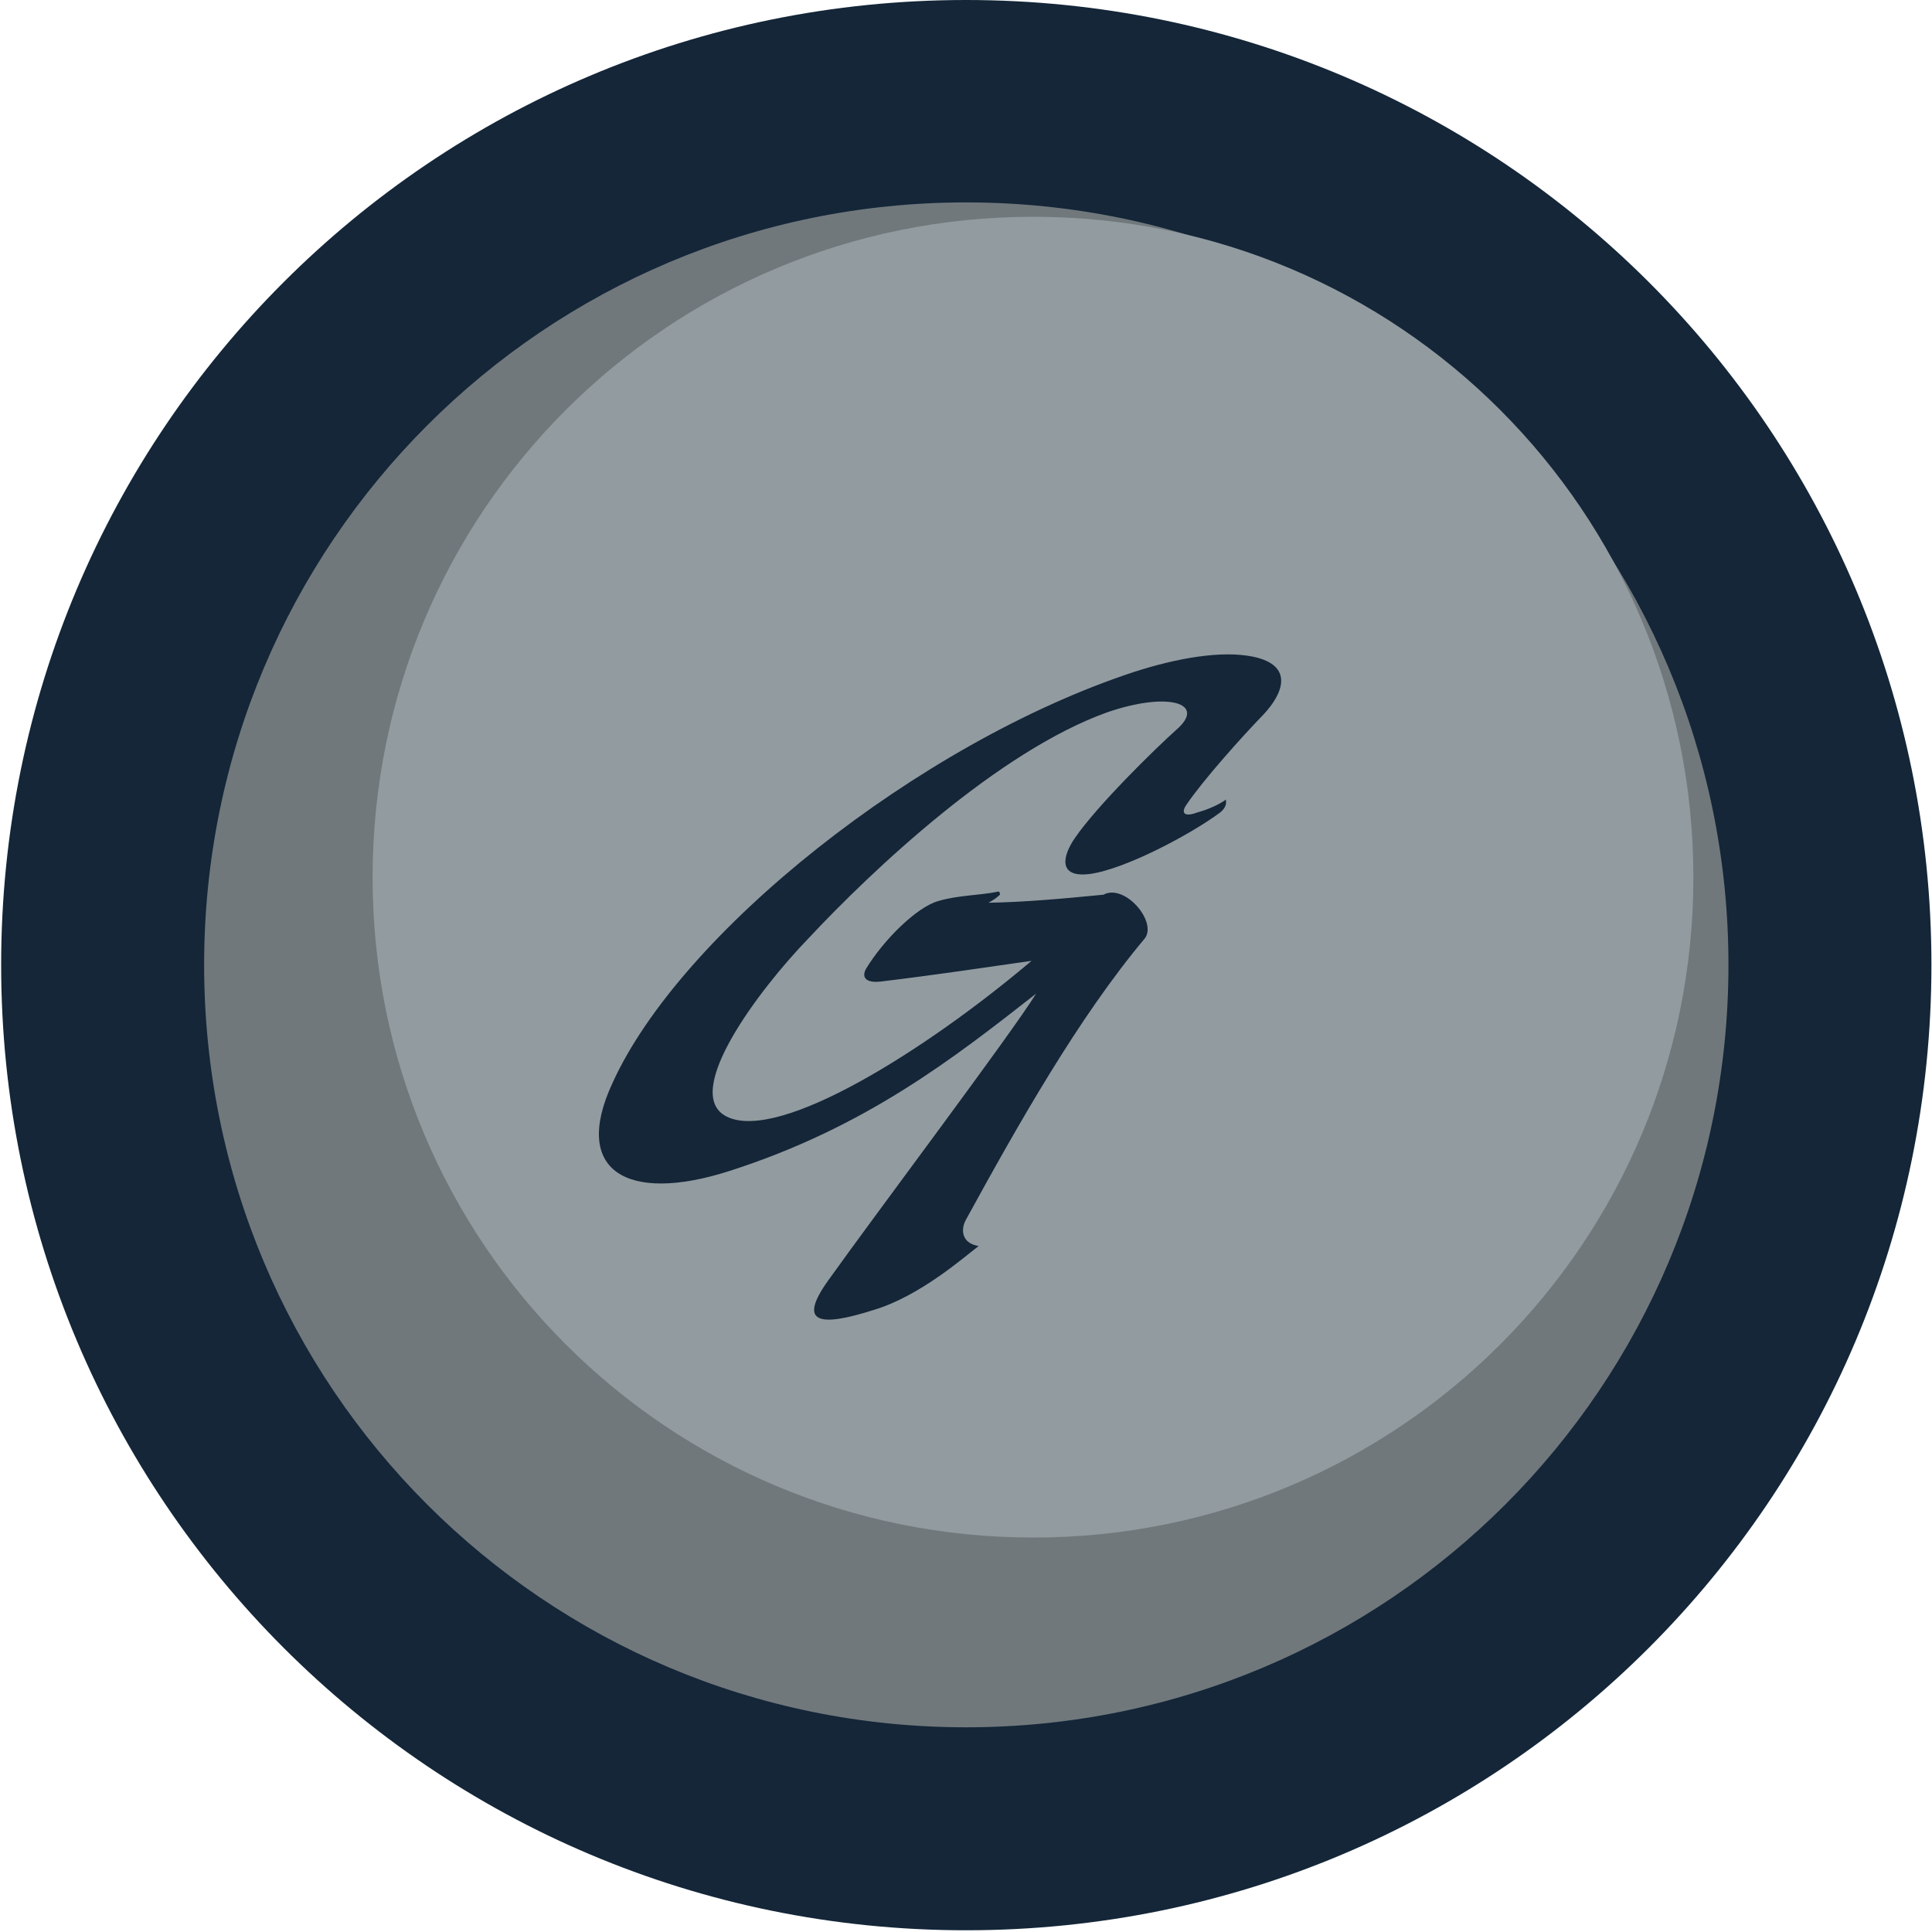 <svg xmlns="http://www.w3.org/2000/svg" version="1.1" xmlns:xlink="http://www.w3.org/1999/xlink" xmlns:svgjs="http://svgjs.dev/svgjs" width="336" height="336"><svg version="1.2" xmlns="http://www.w3.org/2000/svg" viewBox="0 0 336 336" width="336" height="336">
	<title>Gunner Technology Logo Circle</title>
	<style>
		.s1 { fill: #142638 } 
		.s2 { fill: #70787c } 
		.s3 { fill: #929ba0 } 
	</style>
	<g id="SvgjsG1009" transform="translate(33.2, -159)">
		<path id="SvgjsPath1008" class="s1" d="m134.8 494.7c-92.8 0-167.8-75.1-167.8-167.9 0-92.8 75-167.8 167.8-167.8 92.9 0 167.9 75 167.9 167.8 0 92.8-75 167.9-167.9 167.9z"></path>
		<path id="SvgjsPath1007" class="s2" d="m134.8 459.4c-73.3 0-132.5-59.2-132.5-132.6 0-73.3 59.2-132.6 132.5-132.6 73.4 0 132.6 59.3 132.6 132.6 0 73.4-59.2 132.6-132.6 132.6z"></path>
		<path id="SvgjsPath1006" class="s3" d="m146.5 426.4c-63.6 0-114.9-51.3-114.9-114.8 0-63.6 51.3-114.9 114.9-114.9 63.5 0 114.8 51.3 114.8 114.9 0 63.5-51.3 114.8-114.8 114.8z"></path>
		<path id="SvgjsPath1005" class="s1" d="m186.5 283.3c3.5-3.7 5.4-8.6-1.8-10.1-5.4-1.1-13.1 0.2-20.8 2.7-37.3 12.3-78.8 45.4-90.6 71.5-7.1 15.3 2.6 20.9 20.2 15.3 23.8-7.6 39.2-19.7 53.5-30.9-4.4 7.1-27.9 38.3-36.1 49.8-5.4 7.5-1.8 8.3 7.9 5.2 8-2.4 15.7-9.2 18.2-11.1-3.1-0.5-3.1-3-2.2-4.6 9.1-16.6 19.6-35.2 31.1-48.9 2.2-2.9-3.5-9.6-7.2-7.6-7.1 0.7-13.9 1.3-20 1.4q1.3-0.7 2-1.4c0-0.2 0-0.7-0.5-0.5-2.9 0.6-6.9 0.6-10.2 1.6-3.7 1-9.5 6.7-12.6 11.8-0.8 1.5 0 2.5 2.6 2.2 9.9-1.2 17.8-2.4 26.2-3.6-18.3 15.5-43.9 31.6-53 27.1-8.1-4 5.7-22.2 14.1-30.9 11.3-12.1 33.1-32.6 52-39.4 10.7-3.7 17.4-1.6 12.1 3-3.7 3.3-13.9 13.3-17.7 18.9-2 2.9-3.1 6.9 2.6 6.2 6.1-0.8 17.6-6.9 22.7-10.7 1-0.8 1.1-1.6 1-2.1 0-0.2 0-0.2-0.2 0-1 0.7-2.9 1.6-4.8 2.1-2.1 0.8-2.9 0.2-1.9-1.3 2.9-4.3 9.8-12 13.4-15.7z"></path>
	</g>
</svg><style>@media (prefers-color-scheme: light) { :root { filter: none; } }
@media (prefers-color-scheme: dark) { :root { filter: invert(100%); } }
</style></svg>